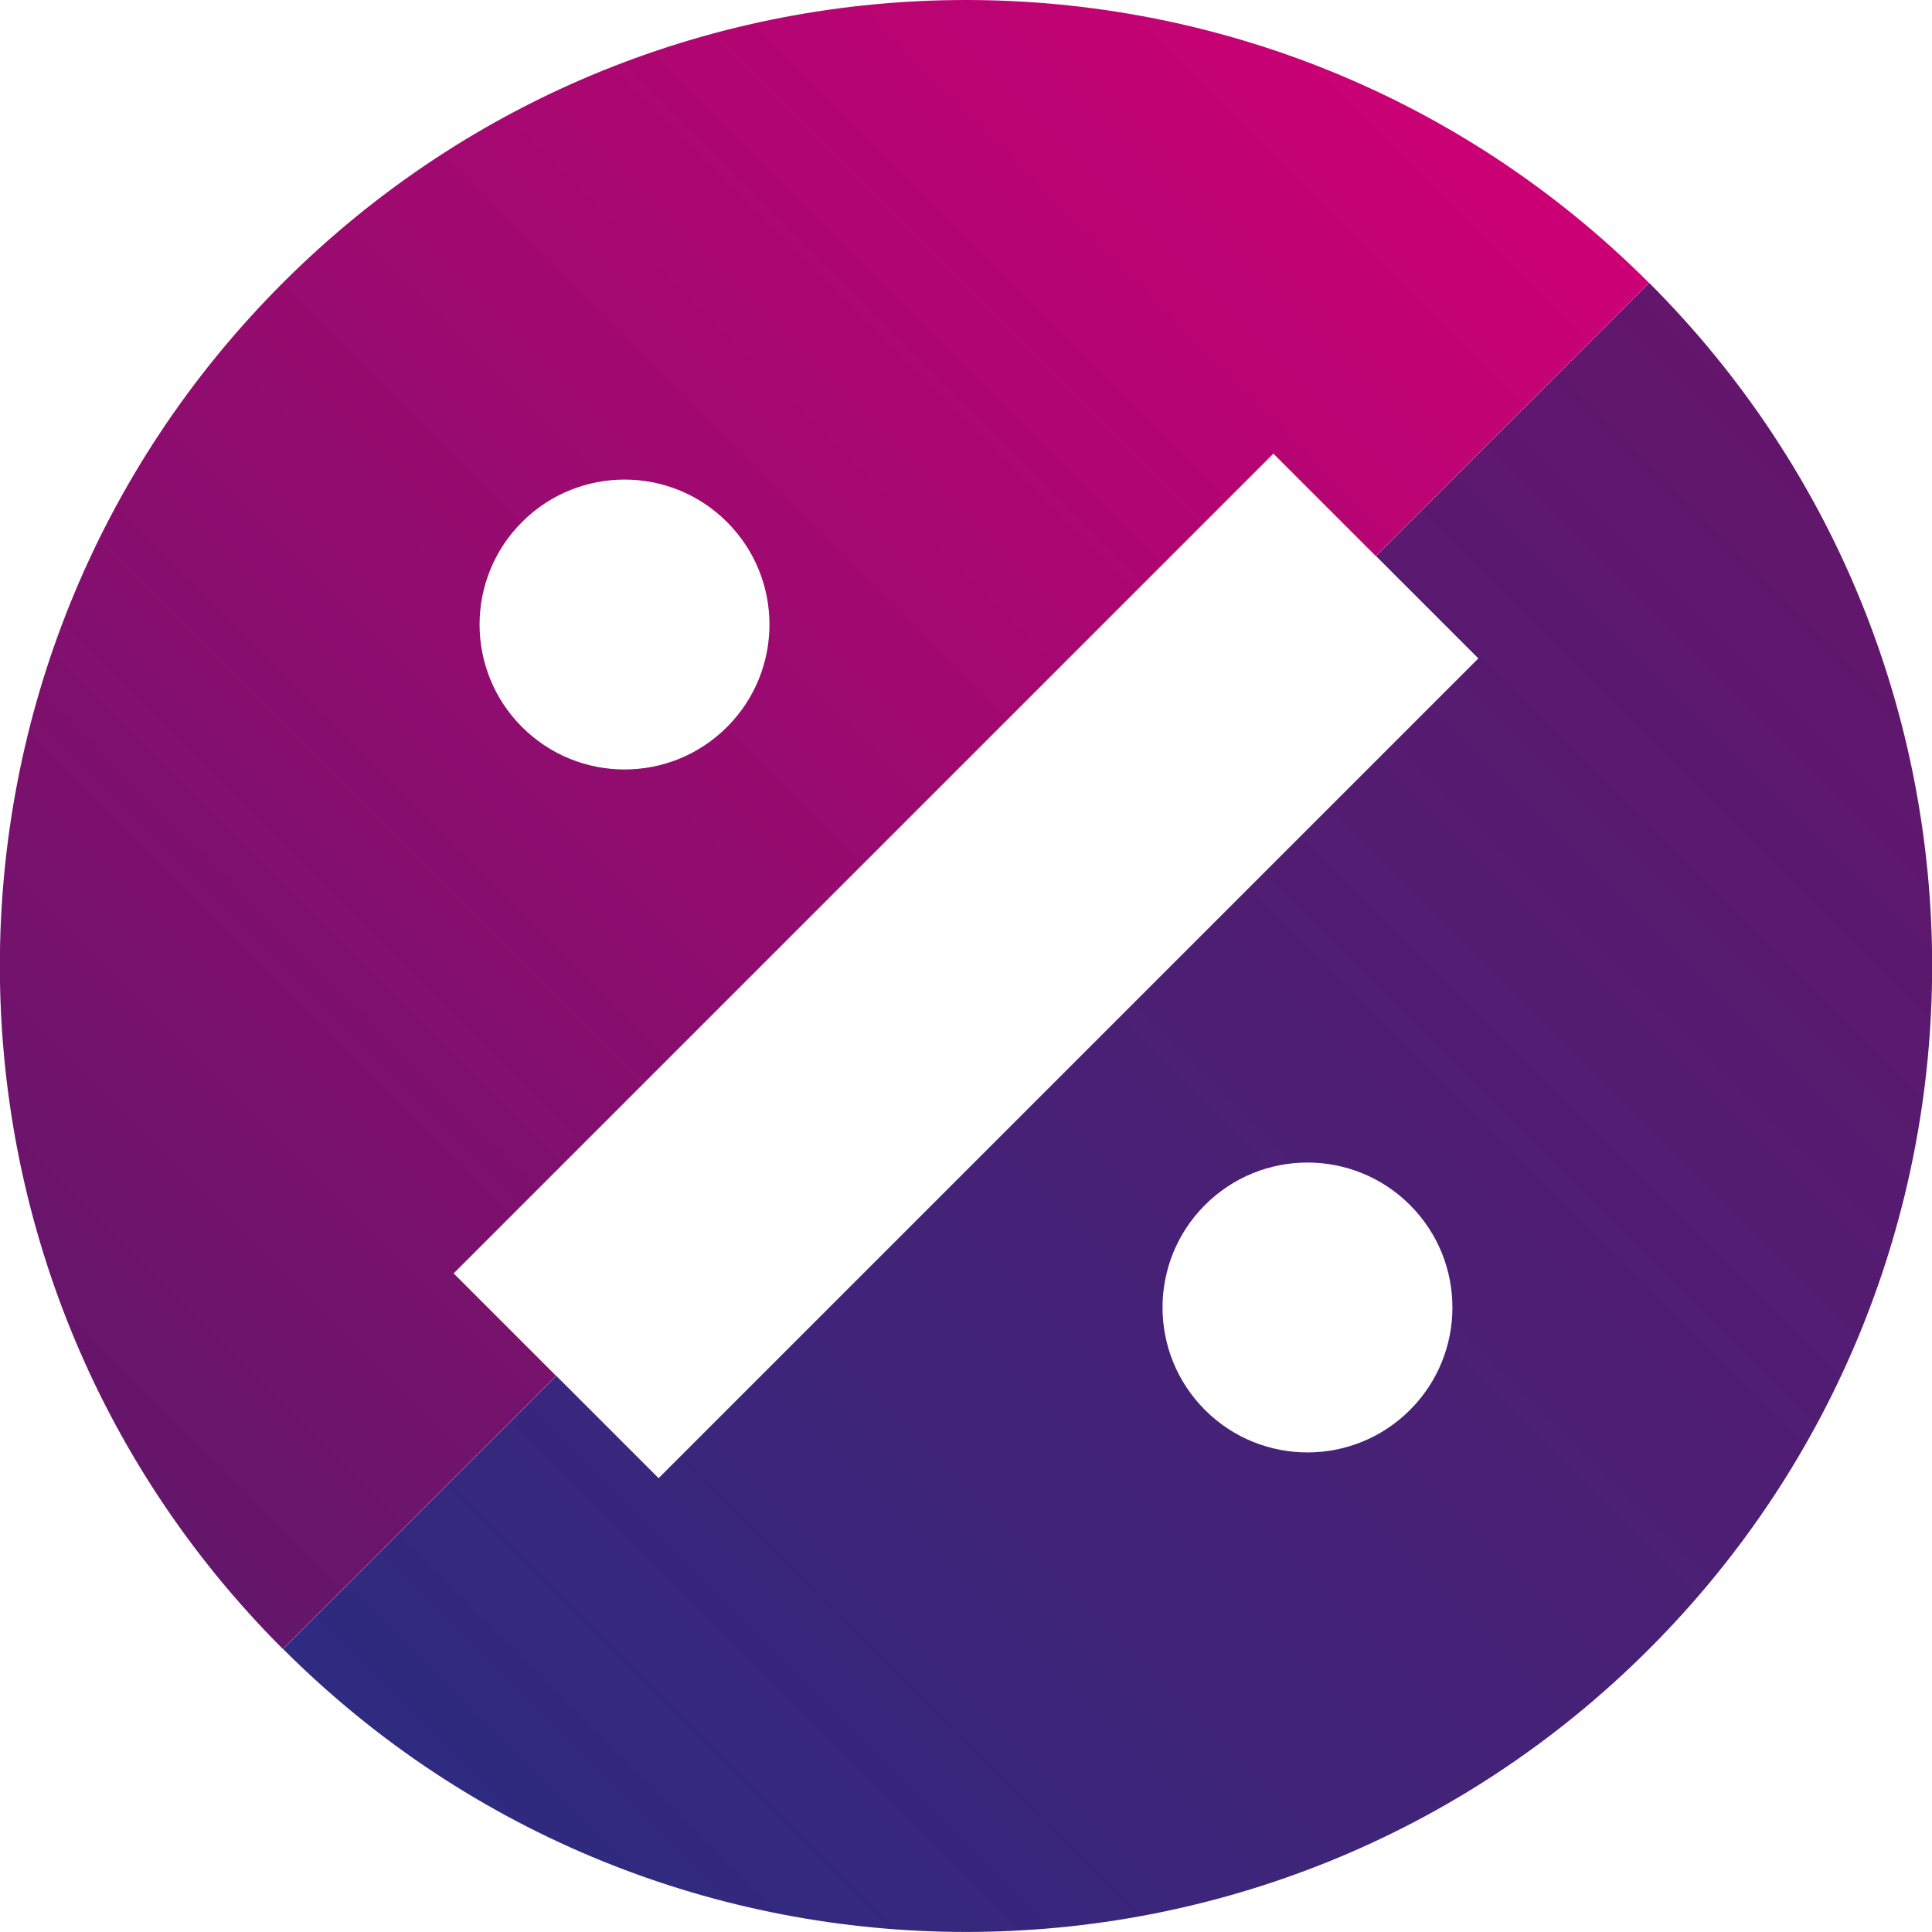 <?xml version="1.0" encoding="UTF-8"?>
<svg id="b" data-name="Layer 2" xmlns="http://www.w3.org/2000/svg" xmlns:xlink="http://www.w3.org/1999/xlink" viewBox="0 0 100 100">
  <defs>
    <style>
      .f {
        fill: url(#e);
      }

      .g {
        fill: url(#d);
      }
    </style>
    <linearGradient id="d" x1="473.25" y1="-70" x2="573.25" y2="-70" gradientTransform="translate(-288.18 451.81) rotate(-45)" gradientUnits="userSpaceOnUse">
      <stop offset="0" stop-color="#63166b"/>
      <stop offset="1" stop-color="#cc0074"/>
    </linearGradient>
    <linearGradient id="e" x1="32.32" y1="103.03" x2="103.03" y2="32.32" gradientUnits="userSpaceOnUse">
      <stop offset="0" stop-color="#2e2b80"/>
      <stop offset="1" stop-color="#63166b"/>
    </linearGradient>
  </defs>
  <g id="c" data-name="Layer 1">
    <g>
      <path class="g" d="M23.48,65.91l42.43-42.43,5.3,5.3,14.14-14.14C65.83-4.88,34.17-4.88,14.64,14.64c-19.53,19.53-19.53,51.18,0,70.71l14.14-14.14-5.3-5.3ZM27.02,27.02c2.93-2.93,7.68-2.93,10.61,0,2.93,2.93,2.93,7.68,0,10.61-2.93,2.93-7.68,2.93-10.61,0-2.93-2.93-2.93-7.68,0-10.61Z"/>
      <path class="f" d="M85.36,14.64l-14.14,14.14,5.3,5.3-42.43,42.43-5.3-5.3-14.14,14.14c19.53,19.53,51.18,19.53,70.71,0,19.53-19.53,19.53-51.18,0-70.71ZM72.98,72.98c-2.93,2.93-7.68,2.93-10.61,0-2.93-2.93-2.93-7.68,0-10.61,2.93-2.93,7.68-2.93,10.61,0,2.93,2.93,2.93,7.68,0,10.61Z"/>
    </g>
  </g>
</svg>